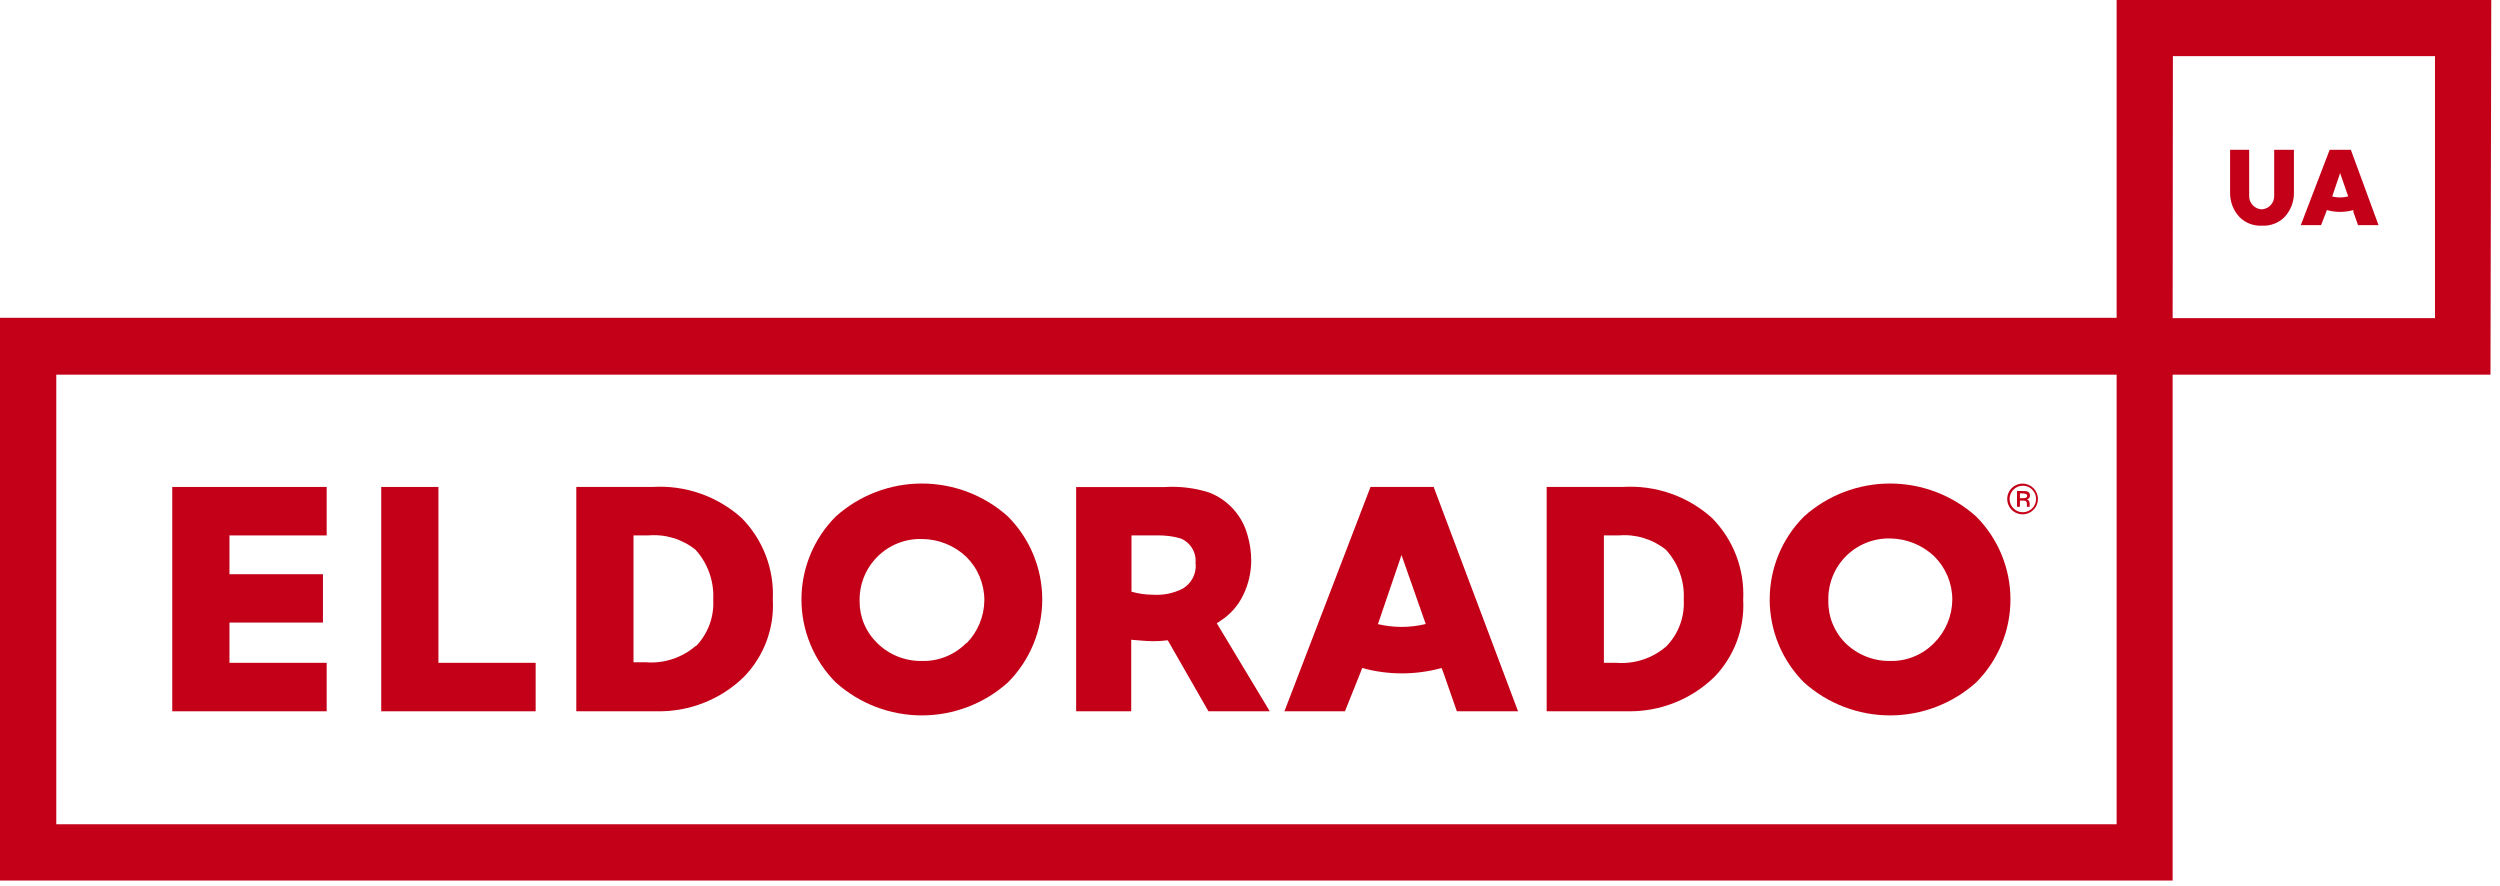 <svg width="158" height="56" viewBox="0 0 158 56" fill="none" xmlns="http://www.w3.org/2000/svg">
<path d="M148.574 9.467H147.235L145.41 14.229H146.691L147.017 13.392L147.059 13.275C147.606 13.431 148.186 13.431 148.733 13.275V13.392L149.026 14.229H150.323L148.574 9.467ZM147.896 12.48C147.727 12.478 147.559 12.458 147.394 12.421L147.896 10.94L148.406 12.413C148.24 12.456 148.068 12.479 147.896 12.48Z" fill="#C40018"/>
<path d="M143.729 9.467V12.388C143.731 12.591 143.659 12.788 143.526 12.942C143.394 13.096 143.21 13.196 143.009 13.225H142.875C142.672 13.198 142.487 13.098 142.352 12.944C142.218 12.79 142.145 12.592 142.147 12.388V12.103V9.467H140.942V12.178C140.932 12.758 141.151 13.317 141.553 13.735C141.737 13.916 141.958 14.056 142.2 14.147C142.442 14.238 142.701 14.277 142.959 14.263C143.217 14.277 143.475 14.237 143.717 14.147C143.959 14.056 144.18 13.916 144.365 13.735C144.766 13.317 144.986 12.758 144.976 12.178V9.467H143.729Z" fill="#C40018"/>
<path d="M157.448 0H133.771V20.087H0V55.649H137.311V23.677H157.398L157.448 0ZM133.771 52.092H3.557V23.677H133.771V52.092ZM137.328 3.549H153.891V20.104H137.311L137.328 3.549Z" fill="#C40018"/>
<path d="M27.709 30.775H24.094V44.953H33.853V41.89H27.709V30.775Z" fill="#C40018"/>
<path d="M41.234 30.775H36.422V44.953H41.552C43.579 44.983 45.535 44.21 46.993 42.802C47.626 42.158 48.118 41.39 48.436 40.545C48.755 39.7 48.893 38.798 48.842 37.897C48.889 36.947 48.738 35.996 48.398 35.107C48.058 34.218 47.536 33.41 46.867 32.733C46.105 32.049 45.215 31.524 44.248 31.188C43.281 30.852 42.256 30.711 41.234 30.775ZM43.971 40.818C43.542 41.191 43.042 41.475 42.502 41.653C41.962 41.831 41.391 41.9 40.824 41.856H40.038V33.838H40.975C42.047 33.745 43.114 34.069 43.955 34.742C44.341 35.167 44.639 35.665 44.831 36.207C45.024 36.749 45.107 37.323 45.076 37.897C45.108 38.439 45.027 38.983 44.836 39.491C44.646 40 44.351 40.464 43.971 40.852" fill="#C40018"/>
<path d="M63.701 32.642C62.207 31.301 60.269 30.559 58.261 30.559C56.253 30.559 54.315 31.301 52.821 32.642C51.432 34.034 50.652 35.92 50.652 37.886C50.652 39.852 51.432 41.738 52.821 43.129C54.315 44.471 56.253 45.213 58.261 45.213C60.269 45.213 62.207 44.471 63.701 43.129C65.09 41.738 65.87 39.852 65.87 37.886C65.87 35.92 65.09 34.034 63.701 32.642ZM61.082 40.627C60.717 41.001 60.279 41.296 59.795 41.493C59.311 41.691 58.792 41.786 58.269 41.773C57.746 41.783 57.227 41.688 56.741 41.493C56.255 41.3 55.813 41.011 55.441 40.644C55.084 40.3 54.802 39.888 54.611 39.432C54.419 38.975 54.323 38.485 54.327 37.99C54.315 37.47 54.408 36.953 54.602 36.469C54.796 35.986 55.086 35.548 55.455 35.181C55.824 34.813 56.263 34.525 56.747 34.333C57.231 34.141 57.749 34.05 58.269 34.065C59.314 34.071 60.317 34.475 61.073 35.195C61.434 35.554 61.72 35.98 61.915 36.45C62.11 36.92 62.211 37.423 62.212 37.932C62.202 38.953 61.797 39.931 61.082 40.66" fill="#C40018"/>
<path d="M124.893 32.642C123.398 31.301 121.461 30.559 119.452 30.559C117.444 30.559 115.507 31.301 114.012 32.642C112.624 34.034 111.844 35.92 111.844 37.886C111.844 39.852 112.624 41.738 114.012 43.129C115.507 44.471 117.444 45.213 119.452 45.213C121.461 45.213 123.398 44.471 124.893 43.129C126.281 41.738 127.061 39.852 127.061 37.886C127.061 35.92 126.281 34.034 124.893 32.642ZM122.248 40.627C121.888 40.998 121.456 41.292 120.978 41.489C120.5 41.687 119.986 41.783 119.469 41.773C118.945 41.782 118.424 41.687 117.937 41.492C117.45 41.299 117.007 41.01 116.632 40.644C116.279 40.292 116.002 39.873 115.816 39.411C115.631 38.949 115.541 38.455 115.552 37.957C115.537 37.436 115.629 36.917 115.822 36.433C116.015 35.949 116.305 35.509 116.674 35.142C117.044 34.774 117.484 34.486 117.969 34.295C118.454 34.104 118.973 34.014 119.494 34.032C120.521 34.052 121.503 34.455 122.248 35.161C122.608 35.52 122.894 35.947 123.09 36.417C123.285 36.886 123.386 37.39 123.386 37.898C123.377 38.922 122.968 39.901 122.248 40.627Z" fill="#C40018"/>
<path d="M108.329 42.802C108.959 42.157 109.448 41.388 109.765 40.543C110.082 39.699 110.22 38.798 110.17 37.898C110.218 36.947 110.067 35.996 109.727 35.107C109.387 34.218 108.865 33.41 108.195 32.733C107.434 32.049 106.543 31.523 105.576 31.187C104.609 30.851 103.584 30.711 102.562 30.775H97.75V44.953H102.889C104.915 44.983 106.871 44.21 108.329 42.802ZM101.366 41.89V33.838H102.311C103.381 33.747 104.445 34.071 105.283 34.742C105.672 35.166 105.973 35.664 106.167 36.206C106.361 36.748 106.444 37.323 106.412 37.898C106.445 38.44 106.363 38.983 106.173 39.492C105.983 40.001 105.688 40.464 105.308 40.852C104.878 41.224 104.378 41.508 103.838 41.686C103.298 41.864 102.728 41.934 102.161 41.89H101.366Z" fill="#C40018"/>
<path d="M86.616 30.775L81.176 44.953H85.001L85.963 42.551L86.089 42.217C87.732 42.671 89.467 42.671 91.11 42.217L91.236 42.551L92.073 44.953H95.94L90.608 30.775H86.616ZM90.106 39.438C89.607 39.557 89.096 39.619 88.583 39.622C88.079 39.619 87.576 39.56 87.085 39.446L88.575 35.077L90.106 39.438Z" fill="#C40018"/>
<path d="M77.093 39.26C77.74 38.858 78.257 38.276 78.582 37.586C78.907 36.91 79.076 36.169 79.076 35.419C79.076 34.886 79 34.356 78.85 33.845C78.689 33.231 78.384 32.665 77.96 32.192C77.537 31.719 77.007 31.353 76.415 31.125C75.504 30.836 74.548 30.72 73.594 30.782H68.012V44.952H71.493V40.432C71.493 40.432 72.464 40.524 72.849 40.524C73.168 40.526 73.487 40.506 73.803 40.466L76.373 44.952H80.248L76.9 39.386L77.135 39.244L77.093 39.26ZM75.569 35.653C75.589 35.965 75.521 36.276 75.373 36.551C75.225 36.826 75.003 37.054 74.733 37.21C74.155 37.5 73.511 37.63 72.866 37.586C72.407 37.586 71.951 37.522 71.51 37.394V33.837H73.075C73.595 33.823 74.115 33.888 74.615 34.029C74.926 34.156 75.186 34.381 75.355 34.67C75.525 34.959 75.594 35.295 75.553 35.628" fill="#C40018"/>
<path d="M10.887 44.953H20.646V41.89H14.502V39.346H20.411V36.291H14.502V33.839H20.646V30.775H10.887V44.953Z" fill="#C40018"/>
<path d="M128.797 31.535C128.797 31.727 128.74 31.915 128.634 32.075C128.527 32.234 128.375 32.359 128.198 32.432C128.02 32.506 127.825 32.525 127.637 32.487C127.449 32.45 127.276 32.358 127.14 32.222C127.004 32.086 126.912 31.913 126.874 31.725C126.837 31.536 126.856 31.341 126.929 31.164C127.003 30.986 127.127 30.835 127.287 30.728C127.447 30.621 127.634 30.564 127.826 30.564C128.084 30.564 128.331 30.667 128.513 30.849C128.695 31.031 128.797 31.278 128.797 31.535ZM127.006 31.535C127.006 31.701 127.055 31.863 127.147 32C127.239 32.138 127.37 32.245 127.523 32.309C127.676 32.372 127.844 32.389 128.006 32.356C128.169 32.324 128.318 32.244 128.435 32.127C128.552 32.01 128.632 31.861 128.664 31.699C128.696 31.536 128.68 31.368 128.616 31.215C128.553 31.062 128.446 30.931 128.308 30.839C128.17 30.747 128.009 30.698 127.843 30.698C127.733 30.698 127.624 30.72 127.523 30.762C127.421 30.804 127.329 30.866 127.251 30.944C127.174 31.021 127.112 31.113 127.07 31.215C127.028 31.317 127.006 31.425 127.006 31.535ZM127.843 31.033C128.044 31.033 128.295 31.033 128.295 31.326C128.295 31.443 128.236 31.51 128.111 31.56C128.236 31.619 128.278 31.703 128.278 31.878C128.263 31.928 128.263 31.98 128.278 32.029H128.103C128.093 31.991 128.093 31.95 128.103 31.912C128.103 31.669 128.052 31.636 127.801 31.636H127.659V32.029H127.475V31.033H127.843ZM127.843 31.485C128.036 31.485 128.119 31.443 128.119 31.326C128.119 31.209 127.935 31.184 127.835 31.184H127.659V31.485H127.843Z" fill="#C40018"/>
</svg>

